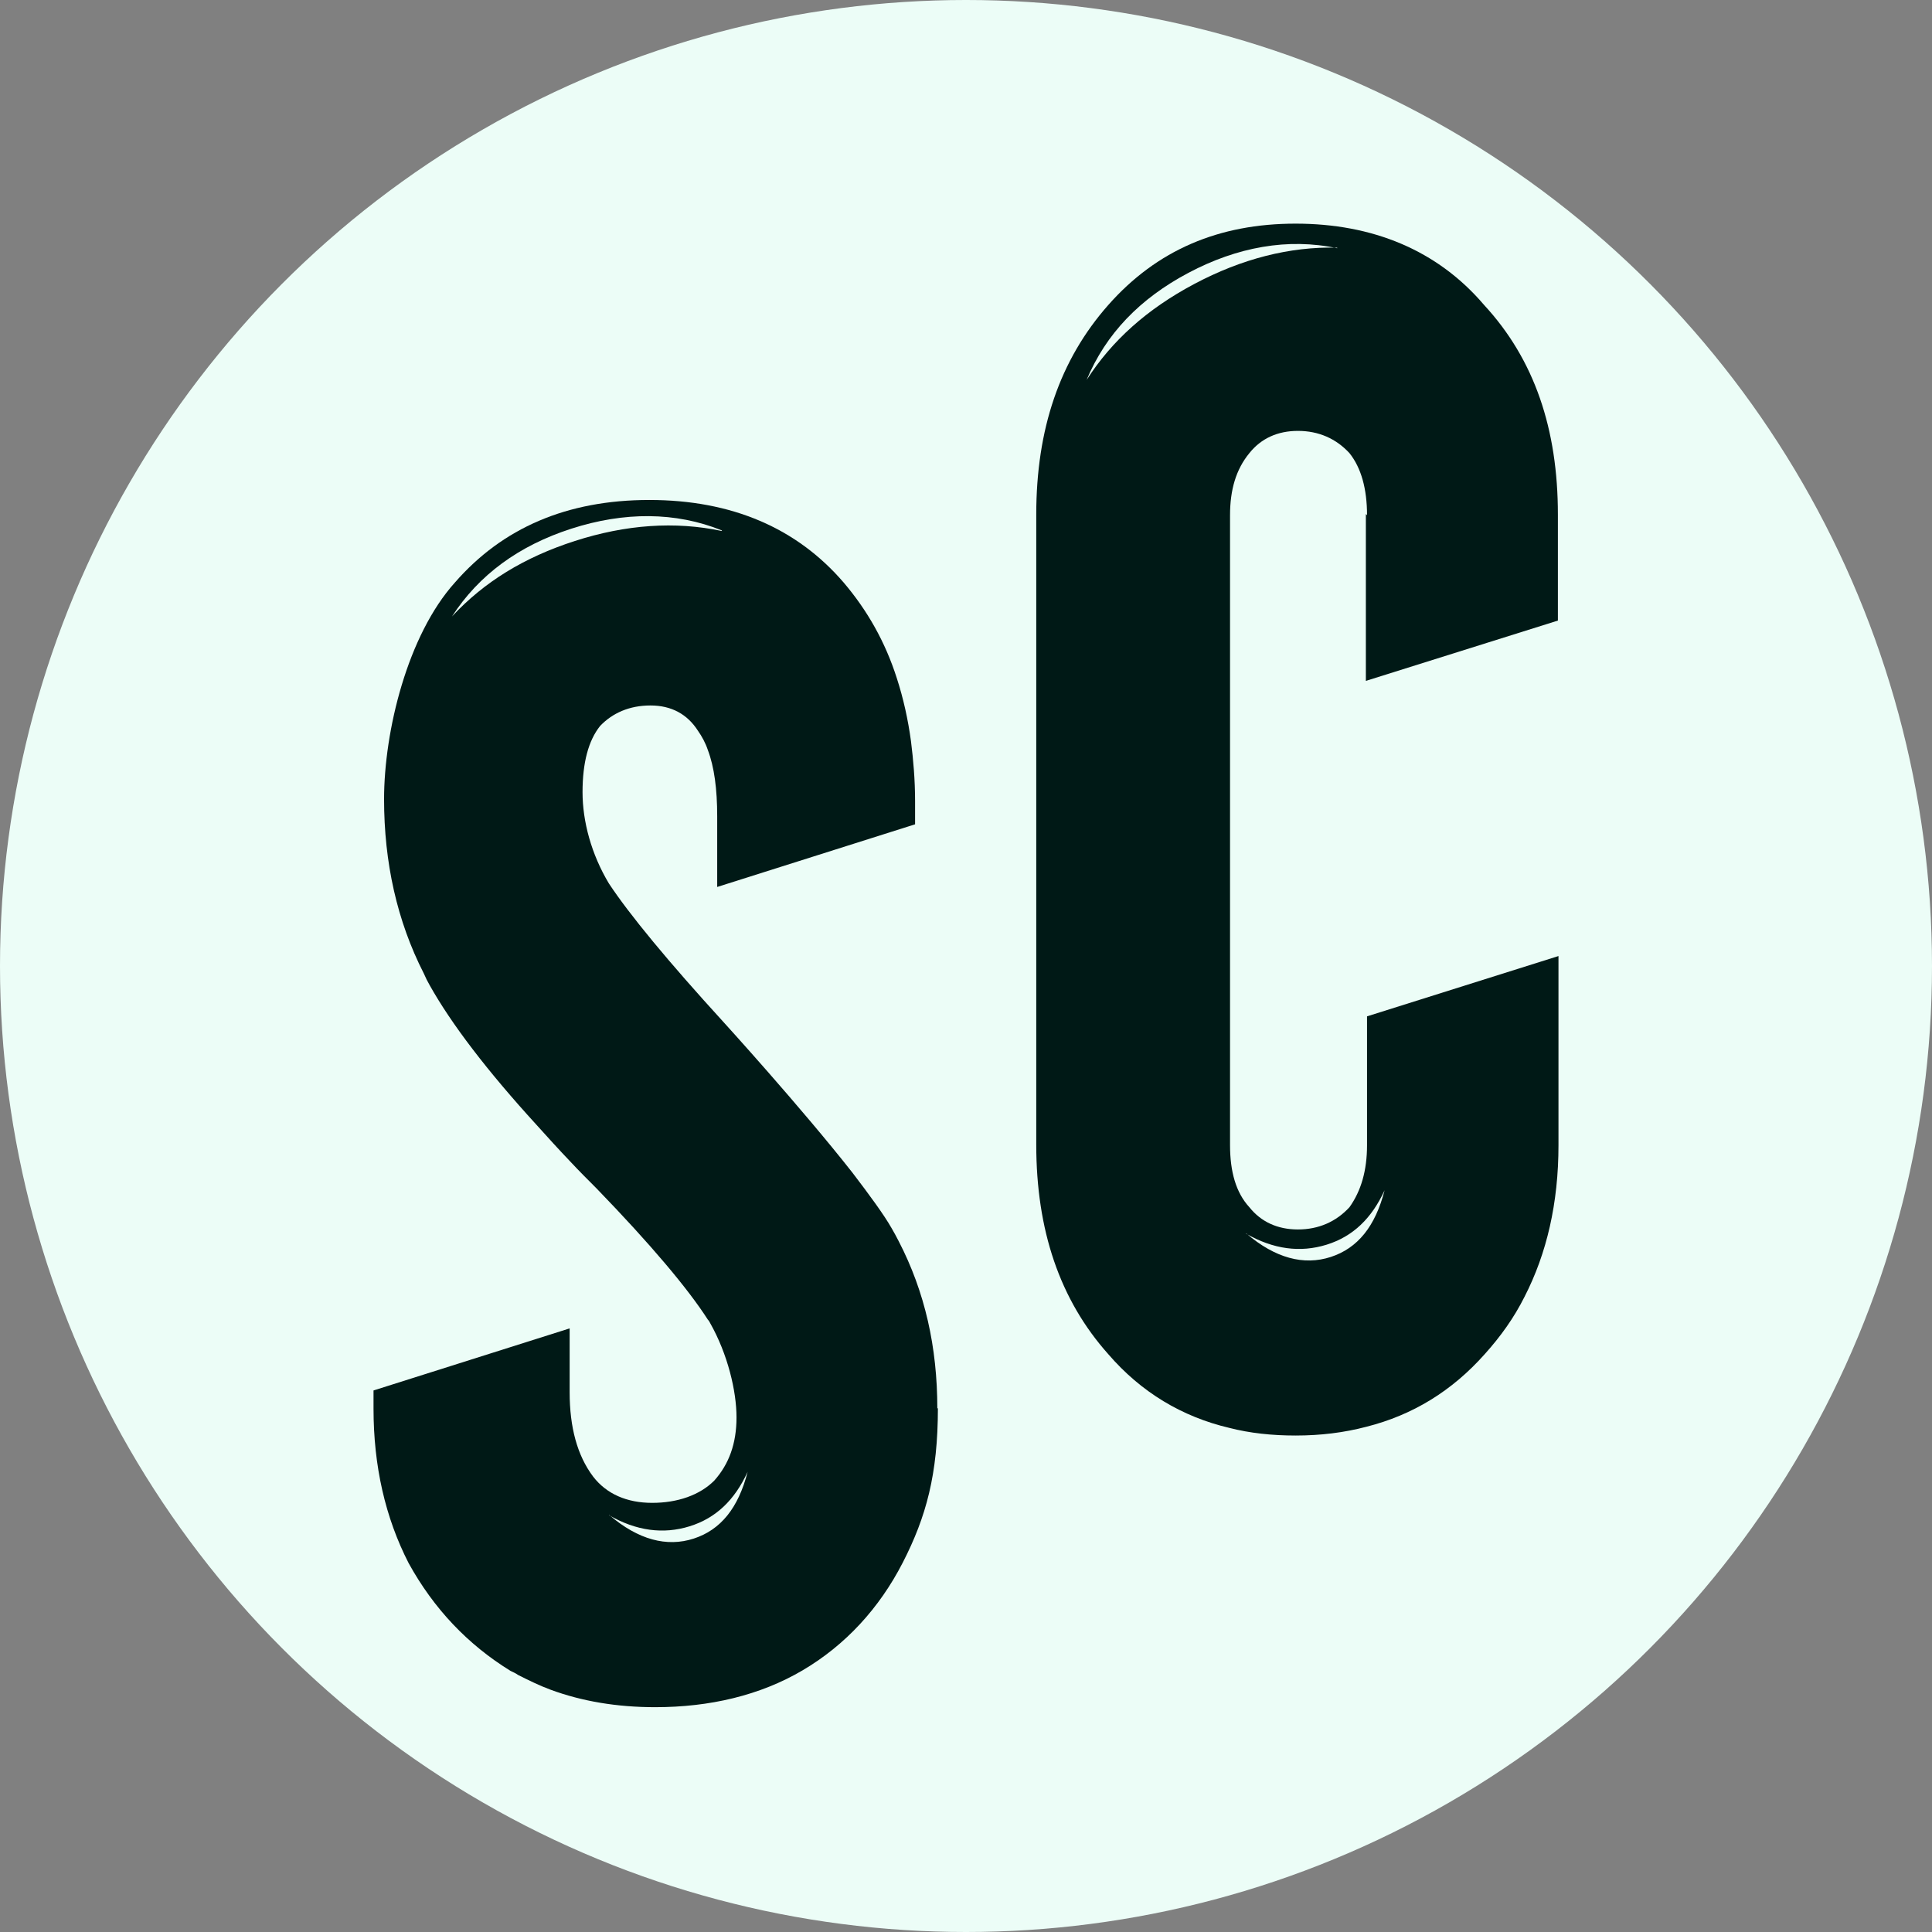 <?xml version="1.0" encoding="UTF-8"?>
<svg id="Calque_1" xmlns="http://www.w3.org/2000/svg" version="1.1" viewBox="0 0 33 33">
  <rect x="0" y="0" width="33" height="33" fill="#808080" stroke="none"/>
  <!-- Generator: Adobe Illustrator 29.6.1, SVG Export Plug-In . SVG Version: 2.1.1 Build 9)  -->
  <defs>
    <style>
      .st0 {
        fill: #ecfdf7;
      }

      .st1 {
        fill: #001916;
      }
    </style>
  </defs>
  <circle class="st0" cx="16.5" cy="16.5" r="16.5"/>
  <g>
    <path class="st1" d="M23.35,8.8c0-.45-.1-.81-.3-1.06-.23-.25-.53-.38-.88-.38s-.63.13-.83.38c-.23.28-.33.63-.33,1.06v10.76c0,.45.1.81.33,1.06.2.25.48.38.83.38s.65-.13.88-.38c.2-.28.3-.63.3-1.06v-2.2l3.27-1.03v3.23c0,.99-.2,1.85-.58,2.59-.18.36-.41.68-.68.98-.56.63-1.23,1.04-2.02,1.24-.38.1-.78.15-1.21.15-.4,0-.78-.04-1.13-.13-.81-.19-1.51-.61-2.07-1.26-.83-.93-1.23-2.12-1.23-3.58v-10.76c0-1.46.4-2.64,1.23-3.58s1.89-1.39,3.2-1.39,2.42.45,3.22,1.39c.86.93,1.26,2.12,1.26,3.58v1.81l-1.21.38-2.07.65v-2.85Z"/>
    <path class="st0" d="M22.84,4.23c-.81-.02-1.63.19-2.44.62s-1.41.97-1.84,1.64c.33-.79.91-1.39,1.74-1.83s1.7-.6,2.54-.42Z"/>
    <path class="st1" d="M16.02,24.05c0,1.13-.2,1.86-.6,2.64-.4.78-.98,1.41-1.71,1.84-.73.43-1.59.63-2.52.63-.65,0-1.25-.1-1.79-.3-.19-.07-.37-.16-.55-.25-.04-.03-.09-.05-.13-.07-.73-.45-1.31-1.06-1.74-1.84-.4-.78-.6-1.66-.6-2.64v-.31l3.35-1.06v1.09c0,.6.13,1.08.4,1.44.23.3.58.45,1.01.45s.81-.13,1.06-.38c.25-.28.38-.63.38-1.08s-.15-1.08-.45-1.61c-.01-.02-.02-.04-.04-.06-.34-.53-.98-1.29-1.9-2.24-.15-.15-.3-.3-.44-.45-.21-.22-.4-.43-.58-.63-.85-.93-1.46-1.73-1.83-2.39-.04-.07-.07-.13-.1-.2-.46-.9-.68-1.9-.68-2.98,0-1.16.4-2.8,1.21-3.7.81-.93,1.91-1.41,3.32-1.41s2.52.48,3.32,1.41c.4.47.71,1.01.91,1.64h0c.11.34.19.7.24,1.07.04.32.07.66.07,1.02v.4l-3.38,1.07v-1.21c0-.46-.05-.84-.16-1.13-.04-.12-.1-.23-.17-.33-.18-.28-.45-.43-.81-.43s-.65.13-.86.35c-.2.25-.3.63-.3,1.13s.15,1.06.45,1.56c.35.53,1.01,1.33,1.96,2.37,0,0,1.32,1.45,2.2,2.57.29.38.54.72.67.95.04.07.08.14.12.22.45.87.66,1.81.66,2.86Z"/>
    <path class="st0" d="M12.33,9.07c-.8-.17-1.64-.11-2.51.17s-1.55.7-2.1,1.29c.46-.71,1.14-1.21,2.04-1.5s1.78-.29,2.57.03Z"/>
    <path class="st0" d="M10.4,25.88c.47.27.93.33,1.38.19s.77-.45.99-.93c-.16.62-.46.99-.92,1.14s-.95.02-1.44-.4Z"/>
    <path class="st0" d="M21.28,21.07c.47.27.93.33,1.38.19s.77-.45.99-.93c-.16.62-.46.99-.92,1.14s-.95.02-1.44-.4Z"/>
  </g>
</svg>